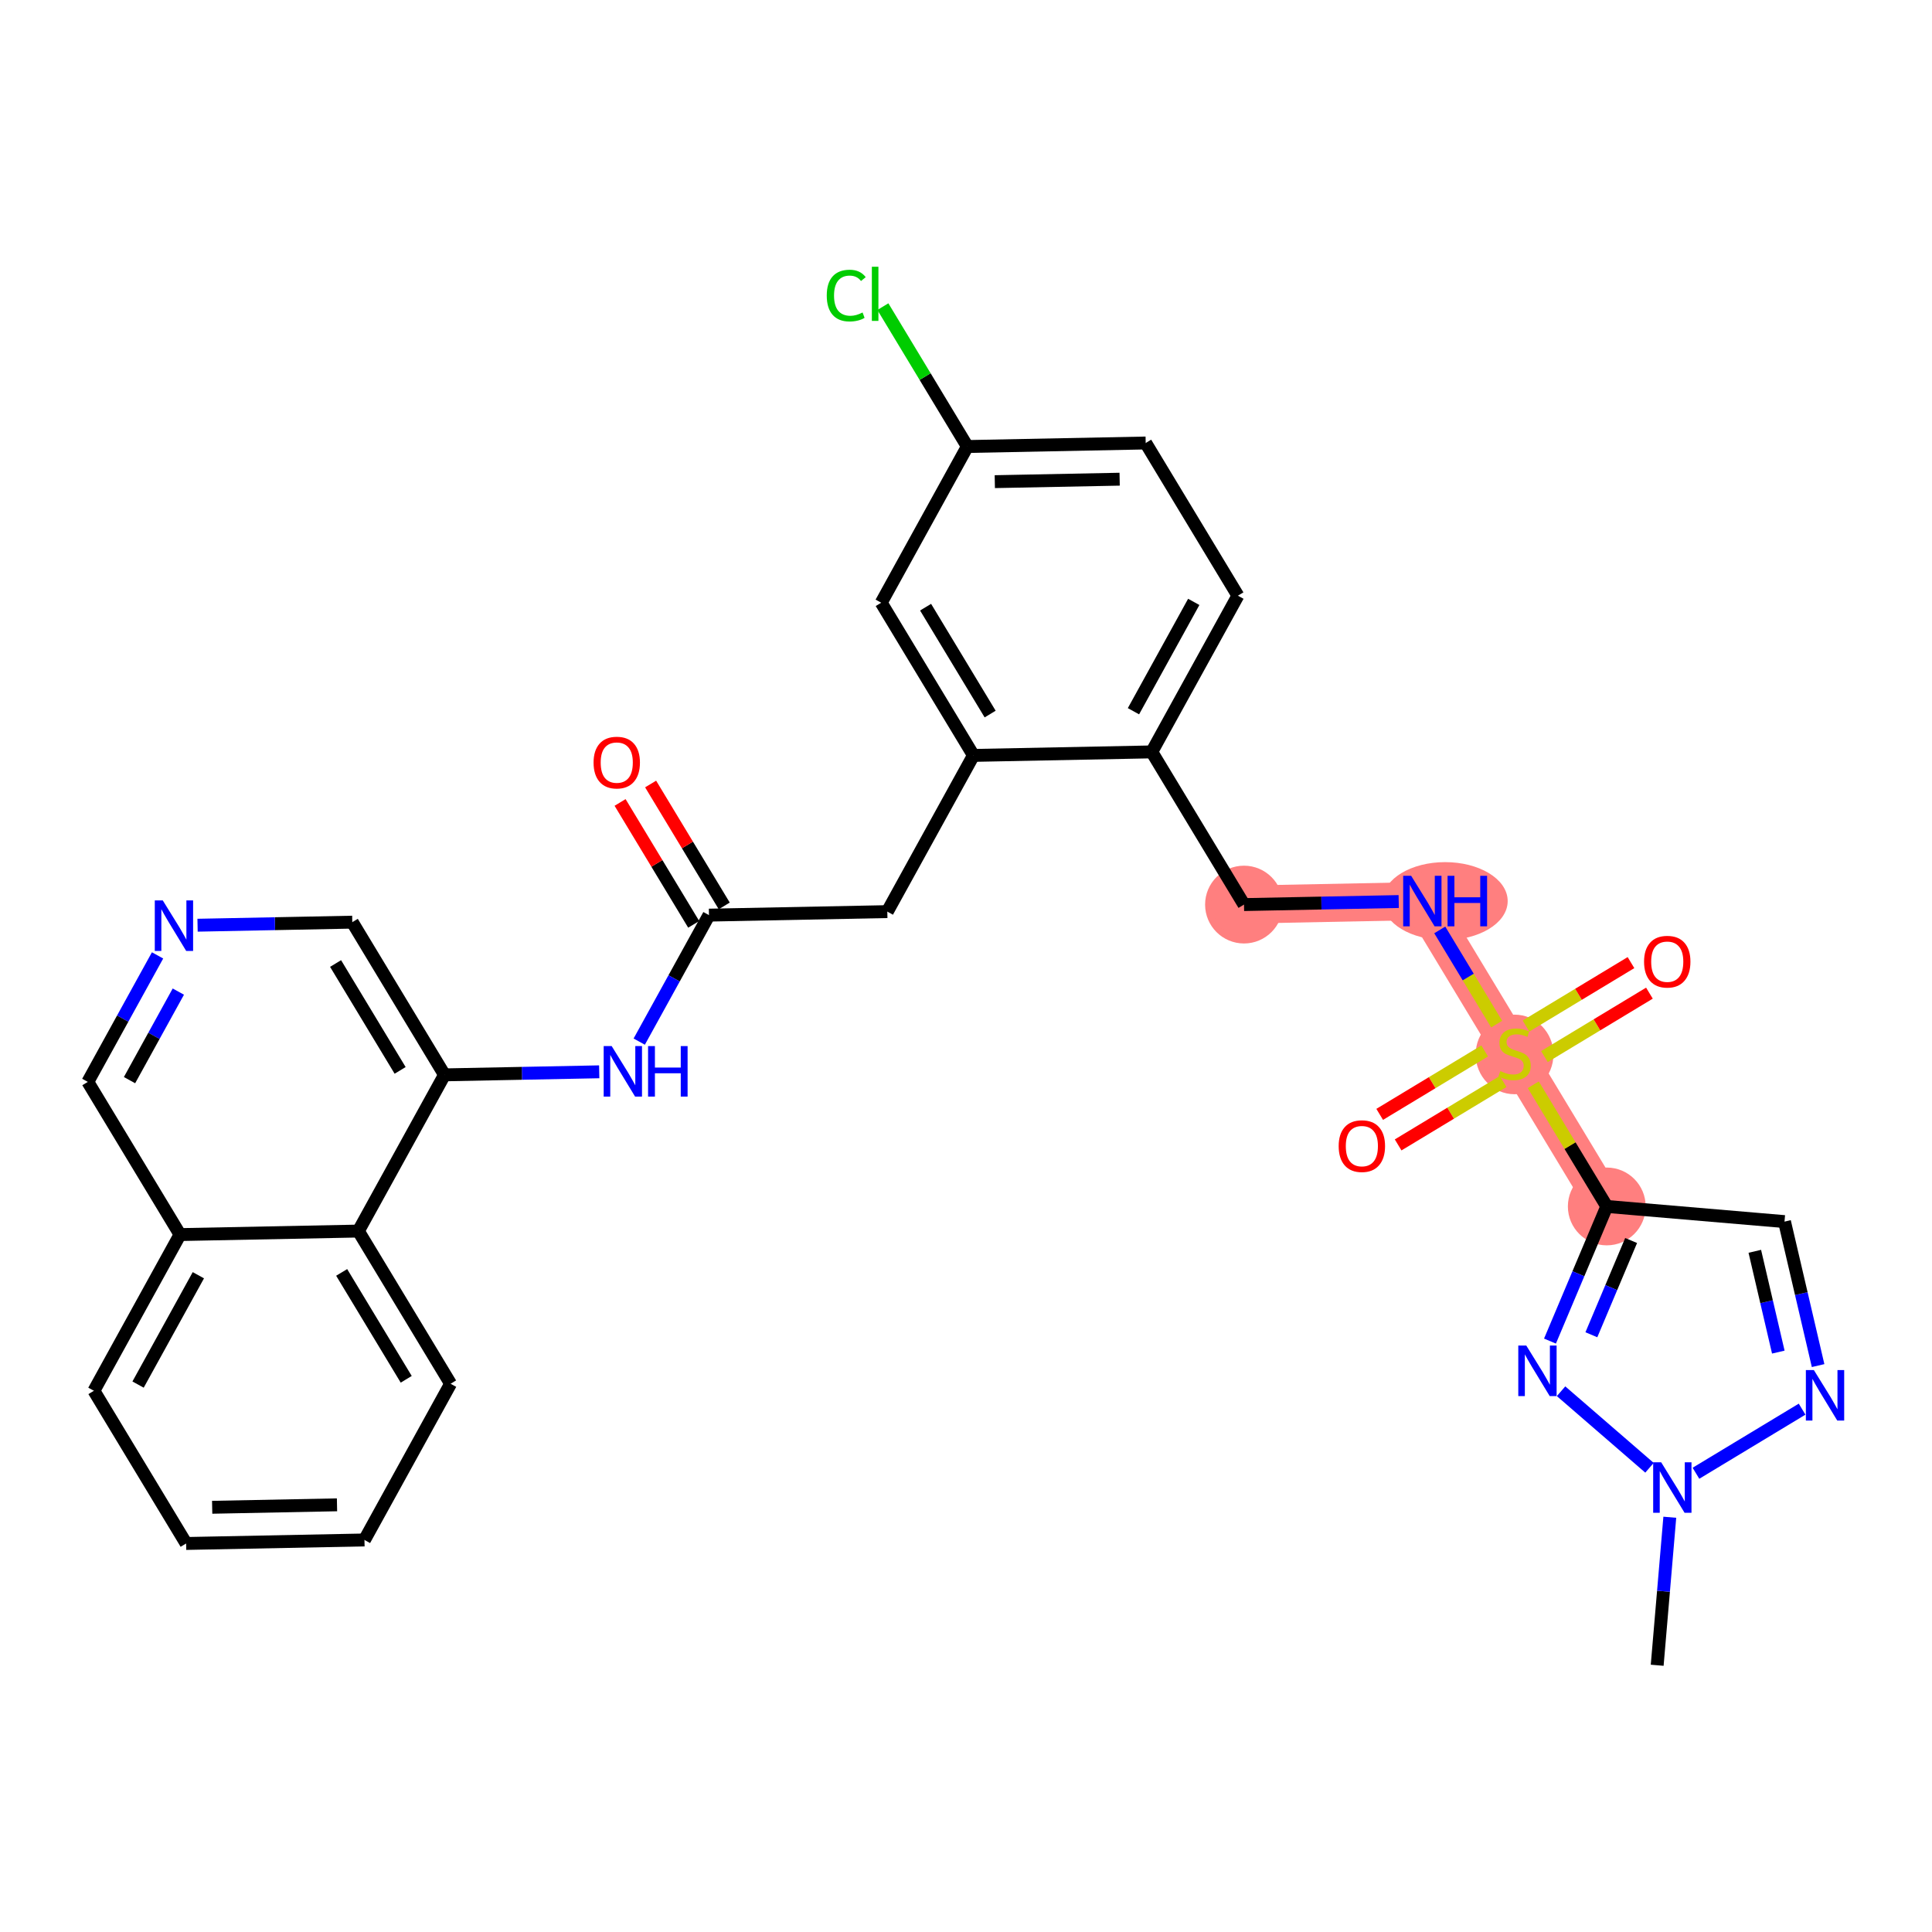 <?xml version='1.0' encoding='iso-8859-1'?>
<svg version='1.1' baseProfile='full'
              xmlns='http://www.w3.org/2000/svg'
                      xmlns:rdkit='http://www.rdkit.org/xml'
                      xmlns:xlink='http://www.w3.org/1999/xlink'
                  xml:space='preserve'
width='300px' height='300px' viewBox='0 0 300 300'>
<!-- END OF HEADER -->
<rect style='opacity:1.0;fill:#FFFFFF;stroke:none' width='300' height='300' x='0' y='0'> </rect>
<rect style='opacity:1.0;fill:#FFFFFF;stroke:none' width='300' height='300' x='0' y='0'> </rect>
<path d='M 249.499,187.337 L 235.18,163.627' style='fill:none;fill-rule:evenodd;stroke:#FF7F7F;stroke-width:5.9px;stroke-linecap:butt;stroke-linejoin:miter;stroke-opacity:1' />
<path d='M 235.18,163.627 L 220.86,139.917' style='fill:none;fill-rule:evenodd;stroke:#FF7F7F;stroke-width:5.9px;stroke-linecap:butt;stroke-linejoin:miter;stroke-opacity:1' />
<path d='M 220.86,139.917 L 193.167,140.463' style='fill:none;fill-rule:evenodd;stroke:#FF7F7F;stroke-width:5.9px;stroke-linecap:butt;stroke-linejoin:miter;stroke-opacity:1' />
<ellipse cx='249.499' cy='187.337' rx='5.54' ry='5.54'  style='fill:#FF7F7F;fill-rule:evenodd;stroke:#FF7F7F;stroke-width:1.0px;stroke-linecap:butt;stroke-linejoin:miter;stroke-opacity:1' />
<ellipse cx='235.18' cy='163.732' rx='5.54' ry='5.68'  style='fill:#FF7F7F;fill-rule:evenodd;stroke:#FF7F7F;stroke-width:1.0px;stroke-linecap:butt;stroke-linejoin:miter;stroke-opacity:1' />
<ellipse cx='224.4' cy='139.917' rx='9.213' ry='5.547'  style='fill:#FF7F7F;fill-rule:evenodd;stroke:#FF7F7F;stroke-width:1.0px;stroke-linecap:butt;stroke-linejoin:miter;stroke-opacity:1' />
<ellipse cx='193.167' cy='140.463' rx='5.54' ry='5.54'  style='fill:#FF7F7F;fill-rule:evenodd;stroke:#FF7F7F;stroke-width:1.0px;stroke-linecap:butt;stroke-linejoin:miter;stroke-opacity:1' />
<path class='bond-0 atom-0 atom-1' d='M 257.327,258.58 L 258.307,247.088' style='fill:none;fill-rule:evenodd;stroke:#000000;stroke-width:2.0px;stroke-linecap:butt;stroke-linejoin:miter;stroke-opacity:1' />
<path class='bond-0 atom-0 atom-1' d='M 258.307,247.088 L 259.286,235.597' style='fill:none;fill-rule:evenodd;stroke:#0000FF;stroke-width:2.0px;stroke-linecap:butt;stroke-linejoin:miter;stroke-opacity:1' />
<path class='bond-1 atom-1 atom-2' d='M 263.346,228.767 L 279.829,218.813' style='fill:none;fill-rule:evenodd;stroke:#0000FF;stroke-width:2.0px;stroke-linecap:butt;stroke-linejoin:miter;stroke-opacity:1' />
<path class='bond-31 atom-31 atom-1' d='M 242.401,216.031 L 256.133,227.914' style='fill:none;fill-rule:evenodd;stroke:#0000FF;stroke-width:2.0px;stroke-linecap:butt;stroke-linejoin:miter;stroke-opacity:1' />
<path class='bond-2 atom-2 atom-3' d='M 282.313,212.048 L 279.705,200.868' style='fill:none;fill-rule:evenodd;stroke:#0000FF;stroke-width:2.0px;stroke-linecap:butt;stroke-linejoin:miter;stroke-opacity:1' />
<path class='bond-2 atom-2 atom-3' d='M 279.705,200.868 L 277.097,189.689' style='fill:none;fill-rule:evenodd;stroke:#000000;stroke-width:2.0px;stroke-linecap:butt;stroke-linejoin:miter;stroke-opacity:1' />
<path class='bond-2 atom-2 atom-3' d='M 276.135,209.953 L 274.31,202.127' style='fill:none;fill-rule:evenodd;stroke:#0000FF;stroke-width:2.0px;stroke-linecap:butt;stroke-linejoin:miter;stroke-opacity:1' />
<path class='bond-2 atom-2 atom-3' d='M 274.31,202.127 L 272.485,194.301' style='fill:none;fill-rule:evenodd;stroke:#000000;stroke-width:2.0px;stroke-linecap:butt;stroke-linejoin:miter;stroke-opacity:1' />
<path class='bond-3 atom-3 atom-4' d='M 277.097,189.689 L 249.499,187.337' style='fill:none;fill-rule:evenodd;stroke:#000000;stroke-width:2.0px;stroke-linecap:butt;stroke-linejoin:miter;stroke-opacity:1' />
<path class='bond-4 atom-4 atom-5' d='M 249.499,187.337 L 243.793,177.889' style='fill:none;fill-rule:evenodd;stroke:#000000;stroke-width:2.0px;stroke-linecap:butt;stroke-linejoin:miter;stroke-opacity:1' />
<path class='bond-4 atom-4 atom-5' d='M 243.793,177.889 L 238.087,168.441' style='fill:none;fill-rule:evenodd;stroke:#CCCC00;stroke-width:2.0px;stroke-linecap:butt;stroke-linejoin:miter;stroke-opacity:1' />
<path class='bond-30 atom-4 atom-31' d='M 249.499,187.337 L 245.09,197.79' style='fill:none;fill-rule:evenodd;stroke:#000000;stroke-width:2.0px;stroke-linecap:butt;stroke-linejoin:miter;stroke-opacity:1' />
<path class='bond-30 atom-4 atom-31' d='M 245.09,197.79 L 240.68,208.243' style='fill:none;fill-rule:evenodd;stroke:#0000FF;stroke-width:2.0px;stroke-linecap:butt;stroke-linejoin:miter;stroke-opacity:1' />
<path class='bond-30 atom-4 atom-31' d='M 253.28,192.626 L 250.194,199.943' style='fill:none;fill-rule:evenodd;stroke:#000000;stroke-width:2.0px;stroke-linecap:butt;stroke-linejoin:miter;stroke-opacity:1' />
<path class='bond-30 atom-4 atom-31' d='M 250.194,199.943 L 247.107,207.26' style='fill:none;fill-rule:evenodd;stroke:#0000FF;stroke-width:2.0px;stroke-linecap:butt;stroke-linejoin:miter;stroke-opacity:1' />
<path class='bond-5 atom-5 atom-6' d='M 230.54,163.193 L 222.389,168.116' style='fill:none;fill-rule:evenodd;stroke:#CCCC00;stroke-width:2.0px;stroke-linecap:butt;stroke-linejoin:miter;stroke-opacity:1' />
<path class='bond-5 atom-5 atom-6' d='M 222.389,168.116 L 214.237,173.039' style='fill:none;fill-rule:evenodd;stroke:#FF0000;stroke-width:2.0px;stroke-linecap:butt;stroke-linejoin:miter;stroke-opacity:1' />
<path class='bond-5 atom-5 atom-6' d='M 233.404,167.935 L 225.253,172.858' style='fill:none;fill-rule:evenodd;stroke:#CCCC00;stroke-width:2.0px;stroke-linecap:butt;stroke-linejoin:miter;stroke-opacity:1' />
<path class='bond-5 atom-5 atom-6' d='M 225.253,172.858 L 217.101,177.781' style='fill:none;fill-rule:evenodd;stroke:#FF0000;stroke-width:2.0px;stroke-linecap:butt;stroke-linejoin:miter;stroke-opacity:1' />
<path class='bond-6 atom-5 atom-7' d='M 239.819,164.061 L 247.97,159.138' style='fill:none;fill-rule:evenodd;stroke:#CCCC00;stroke-width:2.0px;stroke-linecap:butt;stroke-linejoin:miter;stroke-opacity:1' />
<path class='bond-6 atom-5 atom-7' d='M 247.97,159.138 L 256.122,154.215' style='fill:none;fill-rule:evenodd;stroke:#FF0000;stroke-width:2.0px;stroke-linecap:butt;stroke-linejoin:miter;stroke-opacity:1' />
<path class='bond-6 atom-5 atom-7' d='M 236.955,159.319 L 245.106,154.396' style='fill:none;fill-rule:evenodd;stroke:#CCCC00;stroke-width:2.0px;stroke-linecap:butt;stroke-linejoin:miter;stroke-opacity:1' />
<path class='bond-6 atom-5 atom-7' d='M 245.106,154.396 L 253.258,149.473' style='fill:none;fill-rule:evenodd;stroke:#FF0000;stroke-width:2.0px;stroke-linecap:butt;stroke-linejoin:miter;stroke-opacity:1' />
<path class='bond-7 atom-5 atom-8' d='M 232.399,159.024 L 227.983,151.711' style='fill:none;fill-rule:evenodd;stroke:#CCCC00;stroke-width:2.0px;stroke-linecap:butt;stroke-linejoin:miter;stroke-opacity:1' />
<path class='bond-7 atom-5 atom-8' d='M 227.983,151.711 L 223.566,144.397' style='fill:none;fill-rule:evenodd;stroke:#0000FF;stroke-width:2.0px;stroke-linecap:butt;stroke-linejoin:miter;stroke-opacity:1' />
<path class='bond-8 atom-8 atom-9' d='M 217.193,139.99 L 205.18,140.226' style='fill:none;fill-rule:evenodd;stroke:#0000FF;stroke-width:2.0px;stroke-linecap:butt;stroke-linejoin:miter;stroke-opacity:1' />
<path class='bond-8 atom-8 atom-9' d='M 205.18,140.226 L 193.167,140.463' style='fill:none;fill-rule:evenodd;stroke:#000000;stroke-width:2.0px;stroke-linecap:butt;stroke-linejoin:miter;stroke-opacity:1' />
<path class='bond-9 atom-9 atom-10' d='M 193.167,140.463 L 178.848,116.754' style='fill:none;fill-rule:evenodd;stroke:#000000;stroke-width:2.0px;stroke-linecap:butt;stroke-linejoin:miter;stroke-opacity:1' />
<path class='bond-10 atom-10 atom-11' d='M 178.848,116.754 L 192.222,92.498' style='fill:none;fill-rule:evenodd;stroke:#000000;stroke-width:2.0px;stroke-linecap:butt;stroke-linejoin:miter;stroke-opacity:1' />
<path class='bond-10 atom-10 atom-11' d='M 176.003,110.44 L 185.365,93.461' style='fill:none;fill-rule:evenodd;stroke:#000000;stroke-width:2.0px;stroke-linecap:butt;stroke-linejoin:miter;stroke-opacity:1' />
<path class='bond-32 atom-16 atom-10' d='M 151.155,117.3 L 178.848,116.754' style='fill:none;fill-rule:evenodd;stroke:#000000;stroke-width:2.0px;stroke-linecap:butt;stroke-linejoin:miter;stroke-opacity:1' />
<path class='bond-11 atom-11 atom-12' d='M 192.222,92.498 L 177.902,68.788' style='fill:none;fill-rule:evenodd;stroke:#000000;stroke-width:2.0px;stroke-linecap:butt;stroke-linejoin:miter;stroke-opacity:1' />
<path class='bond-12 atom-12 atom-13' d='M 177.902,68.788 L 150.21,69.334' style='fill:none;fill-rule:evenodd;stroke:#000000;stroke-width:2.0px;stroke-linecap:butt;stroke-linejoin:miter;stroke-opacity:1' />
<path class='bond-12 atom-12 atom-13' d='M 173.858,74.409 L 154.473,74.791' style='fill:none;fill-rule:evenodd;stroke:#000000;stroke-width:2.0px;stroke-linecap:butt;stroke-linejoin:miter;stroke-opacity:1' />
<path class='bond-13 atom-13 atom-14' d='M 150.21,69.334 L 143.651,58.474' style='fill:none;fill-rule:evenodd;stroke:#000000;stroke-width:2.0px;stroke-linecap:butt;stroke-linejoin:miter;stroke-opacity:1' />
<path class='bond-13 atom-13 atom-14' d='M 143.651,58.474 L 137.092,47.615' style='fill:none;fill-rule:evenodd;stroke:#00CC00;stroke-width:2.0px;stroke-linecap:butt;stroke-linejoin:miter;stroke-opacity:1' />
<path class='bond-14 atom-13 atom-15' d='M 150.21,69.334 L 136.836,93.59' style='fill:none;fill-rule:evenodd;stroke:#000000;stroke-width:2.0px;stroke-linecap:butt;stroke-linejoin:miter;stroke-opacity:1' />
<path class='bond-15 atom-15 atom-16' d='M 136.836,93.59 L 151.155,117.3' style='fill:none;fill-rule:evenodd;stroke:#000000;stroke-width:2.0px;stroke-linecap:butt;stroke-linejoin:miter;stroke-opacity:1' />
<path class='bond-15 atom-15 atom-16' d='M 143.726,94.282 L 153.749,110.879' style='fill:none;fill-rule:evenodd;stroke:#000000;stroke-width:2.0px;stroke-linecap:butt;stroke-linejoin:miter;stroke-opacity:1' />
<path class='bond-16 atom-16 atom-17' d='M 151.155,117.3 L 137.782,141.555' style='fill:none;fill-rule:evenodd;stroke:#000000;stroke-width:2.0px;stroke-linecap:butt;stroke-linejoin:miter;stroke-opacity:1' />
<path class='bond-17 atom-17 atom-18' d='M 137.782,141.555 L 110.089,142.101' style='fill:none;fill-rule:evenodd;stroke:#000000;stroke-width:2.0px;stroke-linecap:butt;stroke-linejoin:miter;stroke-opacity:1' />
<path class='bond-18 atom-18 atom-19' d='M 112.46,140.669 L 106.744,131.205' style='fill:none;fill-rule:evenodd;stroke:#000000;stroke-width:2.0px;stroke-linecap:butt;stroke-linejoin:miter;stroke-opacity:1' />
<path class='bond-18 atom-18 atom-19' d='M 106.744,131.205 L 101.028,121.74' style='fill:none;fill-rule:evenodd;stroke:#FF0000;stroke-width:2.0px;stroke-linecap:butt;stroke-linejoin:miter;stroke-opacity:1' />
<path class='bond-18 atom-18 atom-19' d='M 107.718,143.533 L 102.002,134.069' style='fill:none;fill-rule:evenodd;stroke:#000000;stroke-width:2.0px;stroke-linecap:butt;stroke-linejoin:miter;stroke-opacity:1' />
<path class='bond-18 atom-18 atom-19' d='M 102.002,134.069 L 96.286,124.604' style='fill:none;fill-rule:evenodd;stroke:#FF0000;stroke-width:2.0px;stroke-linecap:butt;stroke-linejoin:miter;stroke-opacity:1' />
<path class='bond-19 atom-18 atom-20' d='M 110.089,142.101 L 104.674,151.922' style='fill:none;fill-rule:evenodd;stroke:#000000;stroke-width:2.0px;stroke-linecap:butt;stroke-linejoin:miter;stroke-opacity:1' />
<path class='bond-19 atom-18 atom-20' d='M 104.674,151.922 L 99.259,161.742' style='fill:none;fill-rule:evenodd;stroke:#0000FF;stroke-width:2.0px;stroke-linecap:butt;stroke-linejoin:miter;stroke-opacity:1' />
<path class='bond-20 atom-20 atom-21' d='M 93.048,166.429 L 81.035,166.666' style='fill:none;fill-rule:evenodd;stroke:#0000FF;stroke-width:2.0px;stroke-linecap:butt;stroke-linejoin:miter;stroke-opacity:1' />
<path class='bond-20 atom-20 atom-21' d='M 81.035,166.666 L 69.022,166.903' style='fill:none;fill-rule:evenodd;stroke:#000000;stroke-width:2.0px;stroke-linecap:butt;stroke-linejoin:miter;stroke-opacity:1' />
<path class='bond-21 atom-21 atom-22' d='M 69.022,166.903 L 54.703,143.193' style='fill:none;fill-rule:evenodd;stroke:#000000;stroke-width:2.0px;stroke-linecap:butt;stroke-linejoin:miter;stroke-opacity:1' />
<path class='bond-21 atom-21 atom-22' d='M 62.132,166.21 L 52.109,149.614' style='fill:none;fill-rule:evenodd;stroke:#000000;stroke-width:2.0px;stroke-linecap:butt;stroke-linejoin:miter;stroke-opacity:1' />
<path class='bond-33 atom-30 atom-21' d='M 55.648,191.159 L 69.022,166.903' style='fill:none;fill-rule:evenodd;stroke:#000000;stroke-width:2.0px;stroke-linecap:butt;stroke-linejoin:miter;stroke-opacity:1' />
<path class='bond-22 atom-22 atom-23' d='M 54.703,143.193 L 42.69,143.43' style='fill:none;fill-rule:evenodd;stroke:#000000;stroke-width:2.0px;stroke-linecap:butt;stroke-linejoin:miter;stroke-opacity:1' />
<path class='bond-22 atom-22 atom-23' d='M 42.69,143.43 L 30.677,143.667' style='fill:none;fill-rule:evenodd;stroke:#0000FF;stroke-width:2.0px;stroke-linecap:butt;stroke-linejoin:miter;stroke-opacity:1' />
<path class='bond-23 atom-23 atom-24' d='M 24.466,148.354 L 19.051,158.174' style='fill:none;fill-rule:evenodd;stroke:#0000FF;stroke-width:2.0px;stroke-linecap:butt;stroke-linejoin:miter;stroke-opacity:1' />
<path class='bond-23 atom-23 atom-24' d='M 19.051,158.174 L 13.636,167.995' style='fill:none;fill-rule:evenodd;stroke:#000000;stroke-width:2.0px;stroke-linecap:butt;stroke-linejoin:miter;stroke-opacity:1' />
<path class='bond-23 atom-23 atom-24' d='M 27.692,153.975 L 23.902,160.849' style='fill:none;fill-rule:evenodd;stroke:#0000FF;stroke-width:2.0px;stroke-linecap:butt;stroke-linejoin:miter;stroke-opacity:1' />
<path class='bond-23 atom-23 atom-24' d='M 23.902,160.849 L 20.112,167.724' style='fill:none;fill-rule:evenodd;stroke:#000000;stroke-width:2.0px;stroke-linecap:butt;stroke-linejoin:miter;stroke-opacity:1' />
<path class='bond-24 atom-24 atom-25' d='M 13.636,167.995 L 27.956,191.705' style='fill:none;fill-rule:evenodd;stroke:#000000;stroke-width:2.0px;stroke-linecap:butt;stroke-linejoin:miter;stroke-opacity:1' />
<path class='bond-25 atom-25 atom-26' d='M 27.956,191.705 L 14.582,215.96' style='fill:none;fill-rule:evenodd;stroke:#000000;stroke-width:2.0px;stroke-linecap:butt;stroke-linejoin:miter;stroke-opacity:1' />
<path class='bond-25 atom-25 atom-26' d='M 30.801,198.018 L 21.439,214.997' style='fill:none;fill-rule:evenodd;stroke:#000000;stroke-width:2.0px;stroke-linecap:butt;stroke-linejoin:miter;stroke-opacity:1' />
<path class='bond-34 atom-30 atom-25' d='M 55.648,191.159 L 27.956,191.705' style='fill:none;fill-rule:evenodd;stroke:#000000;stroke-width:2.0px;stroke-linecap:butt;stroke-linejoin:miter;stroke-opacity:1' />
<path class='bond-26 atom-26 atom-27' d='M 14.582,215.96 L 28.901,239.67' style='fill:none;fill-rule:evenodd;stroke:#000000;stroke-width:2.0px;stroke-linecap:butt;stroke-linejoin:miter;stroke-opacity:1' />
<path class='bond-27 atom-27 atom-28' d='M 28.901,239.67 L 56.594,239.124' style='fill:none;fill-rule:evenodd;stroke:#000000;stroke-width:2.0px;stroke-linecap:butt;stroke-linejoin:miter;stroke-opacity:1' />
<path class='bond-27 atom-27 atom-28' d='M 32.946,234.05 L 52.331,233.668' style='fill:none;fill-rule:evenodd;stroke:#000000;stroke-width:2.0px;stroke-linecap:butt;stroke-linejoin:miter;stroke-opacity:1' />
<path class='bond-28 atom-28 atom-29' d='M 56.594,239.124 L 69.968,214.869' style='fill:none;fill-rule:evenodd;stroke:#000000;stroke-width:2.0px;stroke-linecap:butt;stroke-linejoin:miter;stroke-opacity:1' />
<path class='bond-29 atom-29 atom-30' d='M 69.968,214.869 L 55.648,191.159' style='fill:none;fill-rule:evenodd;stroke:#000000;stroke-width:2.0px;stroke-linecap:butt;stroke-linejoin:miter;stroke-opacity:1' />
<path class='bond-29 atom-29 atom-30' d='M 63.078,214.176 L 53.054,197.579' style='fill:none;fill-rule:evenodd;stroke:#000000;stroke-width:2.0px;stroke-linecap:butt;stroke-linejoin:miter;stroke-opacity:1' />
<path  class='atom-1' d='M 257.945 227.06
L 260.516 231.215
Q 260.77 231.625, 261.18 232.367
Q 261.59 233.109, 261.612 233.154
L 261.612 227.06
L 262.654 227.06
L 262.654 234.904
L 261.579 234.904
L 258.82 230.362
Q 258.499 229.83, 258.156 229.22
Q 257.823 228.611, 257.724 228.423
L 257.724 234.904
L 256.704 234.904
L 256.704 227.06
L 257.945 227.06
' fill='#0000FF'/>
<path  class='atom-2' d='M 281.655 212.741
L 284.225 216.895
Q 284.48 217.305, 284.89 218.048
Q 285.3 218.79, 285.322 218.834
L 285.322 212.741
L 286.364 212.741
L 286.364 220.585
L 285.289 220.585
L 282.53 216.042
Q 282.209 215.511, 281.865 214.901
Q 281.533 214.292, 281.433 214.103
L 281.433 220.585
L 280.414 220.585
L 280.414 212.741
L 281.655 212.741
' fill='#0000FF'/>
<path  class='atom-5' d='M 232.964 166.319
Q 233.052 166.353, 233.418 166.508
Q 233.784 166.663, 234.182 166.763
Q 234.592 166.851, 234.991 166.851
Q 235.734 166.851, 236.166 166.497
Q 236.598 166.131, 236.598 165.499
Q 236.598 165.067, 236.376 164.801
Q 236.166 164.536, 235.833 164.392
Q 235.501 164.248, 234.947 164.081
Q 234.249 163.871, 233.828 163.671
Q 233.418 163.472, 233.119 163.051
Q 232.831 162.63, 232.831 161.921
Q 232.831 160.935, 233.496 160.325
Q 234.171 159.716, 235.501 159.716
Q 236.409 159.716, 237.44 160.148
L 237.185 161.001
Q 236.243 160.614, 235.534 160.614
Q 234.77 160.614, 234.349 160.935
Q 233.928 161.245, 233.939 161.788
Q 233.939 162.209, 234.149 162.464
Q 234.371 162.719, 234.681 162.863
Q 235.002 163.007, 235.534 163.173
Q 236.243 163.394, 236.664 163.616
Q 237.085 163.838, 237.384 164.292
Q 237.695 164.735, 237.695 165.499
Q 237.695 166.585, 236.963 167.172
Q 236.243 167.749, 235.036 167.749
Q 234.338 167.749, 233.806 167.593
Q 233.285 167.449, 232.665 167.195
L 232.964 166.319
' fill='#CCCC00'/>
<path  class='atom-6' d='M 207.869 177.969
Q 207.869 176.085, 208.8 175.033
Q 209.73 173.98, 211.47 173.98
Q 213.209 173.98, 214.14 175.033
Q 215.071 176.085, 215.071 177.969
Q 215.071 179.874, 214.129 180.96
Q 213.187 182.035, 211.47 182.035
Q 209.741 182.035, 208.8 180.96
Q 207.869 179.885, 207.869 177.969
M 211.47 181.148
Q 212.666 181.148, 213.309 180.351
Q 213.963 179.542, 213.963 177.969
Q 213.963 176.429, 213.309 175.653
Q 212.666 174.866, 211.47 174.866
Q 210.273 174.866, 209.62 175.642
Q 208.977 176.417, 208.977 177.969
Q 208.977 179.553, 209.62 180.351
Q 210.273 181.148, 211.47 181.148
' fill='#FF0000'/>
<path  class='atom-7' d='M 255.289 149.33
Q 255.289 147.446, 256.219 146.394
Q 257.15 145.341, 258.889 145.341
Q 260.629 145.341, 261.559 146.394
Q 262.49 147.446, 262.49 149.33
Q 262.49 151.236, 261.548 152.321
Q 260.607 153.396, 258.889 153.396
Q 257.161 153.396, 256.219 152.321
Q 255.289 151.247, 255.289 149.33
M 258.889 152.51
Q 260.086 152.51, 260.728 151.712
Q 261.382 150.903, 261.382 149.33
Q 261.382 147.79, 260.728 147.014
Q 260.086 146.228, 258.889 146.228
Q 257.693 146.228, 257.039 147.003
Q 256.396 147.779, 256.396 149.33
Q 256.396 150.914, 257.039 151.712
Q 257.693 152.51, 258.889 152.51
' fill='#FF0000'/>
<path  class='atom-8' d='M 219.126 135.995
L 221.697 140.15
Q 221.952 140.56, 222.362 141.302
Q 222.771 142.045, 222.794 142.089
L 222.794 135.995
L 223.835 135.995
L 223.835 143.839
L 222.76 143.839
L 220.002 139.297
Q 219.68 138.765, 219.337 138.156
Q 219.004 137.546, 218.905 137.358
L 218.905 143.839
L 217.885 143.839
L 217.885 135.995
L 219.126 135.995
' fill='#0000FF'/>
<path  class='atom-8' d='M 224.777 135.995
L 225.84 135.995
L 225.84 139.33
L 229.851 139.33
L 229.851 135.995
L 230.915 135.995
L 230.915 143.839
L 229.851 143.839
L 229.851 140.216
L 225.84 140.216
L 225.84 143.839
L 224.777 143.839
L 224.777 135.995
' fill='#0000FF'/>
<path  class='atom-14' d='M 128.378 45.896
Q 128.378 43.946, 129.287 42.926
Q 130.207 41.896, 131.946 41.896
Q 133.564 41.896, 134.428 43.037
L 133.697 43.636
Q 133.065 42.805, 131.946 42.805
Q 130.761 42.805, 130.129 43.602
Q 129.509 44.389, 129.509 45.896
Q 129.509 47.447, 130.151 48.245
Q 130.805 49.042, 132.068 49.042
Q 132.932 49.042, 133.94 48.522
L 134.25 49.352
Q 133.841 49.618, 133.22 49.773
Q 132.6 49.929, 131.913 49.929
Q 130.207 49.929, 129.287 48.887
Q 128.378 47.846, 128.378 45.896
' fill='#00CC00'/>
<path  class='atom-14' d='M 135.381 41.42
L 136.4 41.42
L 136.4 49.829
L 135.381 49.829
L 135.381 41.42
' fill='#00CC00'/>
<path  class='atom-19' d='M 92.169 118.414
Q 92.169 116.53, 93.099 115.478
Q 94.03 114.425, 95.769 114.425
Q 97.509 114.425, 98.439 115.478
Q 99.37 116.53, 99.37 118.414
Q 99.37 120.319, 98.428 121.405
Q 97.487 122.48, 95.769 122.48
Q 94.041 122.48, 93.099 121.405
Q 92.169 120.33, 92.169 118.414
M 95.769 121.593
Q 96.966 121.593, 97.609 120.796
Q 98.262 119.987, 98.262 118.414
Q 98.262 116.874, 97.609 116.098
Q 96.966 115.311, 95.769 115.311
Q 94.573 115.311, 93.919 116.087
Q 93.276 116.863, 93.276 118.414
Q 93.276 119.998, 93.919 120.796
Q 94.573 121.593, 95.769 121.593
' fill='#FF0000'/>
<path  class='atom-20' d='M 94.981 162.435
L 97.552 166.59
Q 97.806 167, 98.216 167.742
Q 98.626 168.484, 98.648 168.529
L 98.648 162.435
L 99.69 162.435
L 99.69 170.279
L 98.615 170.279
L 95.856 165.737
Q 95.535 165.205, 95.192 164.595
Q 94.859 163.986, 94.76 163.798
L 94.76 170.279
L 93.74 170.279
L 93.74 162.435
L 94.981 162.435
' fill='#0000FF'/>
<path  class='atom-20' d='M 100.632 162.435
L 101.695 162.435
L 101.695 165.77
L 105.706 165.77
L 105.706 162.435
L 106.77 162.435
L 106.77 170.279
L 105.706 170.279
L 105.706 166.656
L 101.695 166.656
L 101.695 170.279
L 100.632 170.279
L 100.632 162.435
' fill='#0000FF'/>
<path  class='atom-23' d='M 25.276 139.817
L 27.846 143.972
Q 28.101 144.382, 28.511 145.124
Q 28.921 145.866, 28.943 145.911
L 28.943 139.817
L 29.985 139.817
L 29.985 147.661
L 28.91 147.661
L 26.151 143.119
Q 25.83 142.587, 25.487 141.978
Q 25.154 141.368, 25.055 141.18
L 25.055 147.661
L 24.035 147.661
L 24.035 139.817
L 25.276 139.817
' fill='#0000FF'/>
<path  class='atom-31' d='M 237 208.936
L 239.57 213.09
Q 239.825 213.5, 240.235 214.243
Q 240.645 214.985, 240.667 215.029
L 240.667 208.936
L 241.709 208.936
L 241.709 216.78
L 240.634 216.78
L 237.875 212.237
Q 237.554 211.705, 237.211 211.096
Q 236.878 210.487, 236.778 210.298
L 236.778 216.78
L 235.759 216.78
L 235.759 208.936
L 237 208.936
' fill='#0000FF'/>
</svg>
